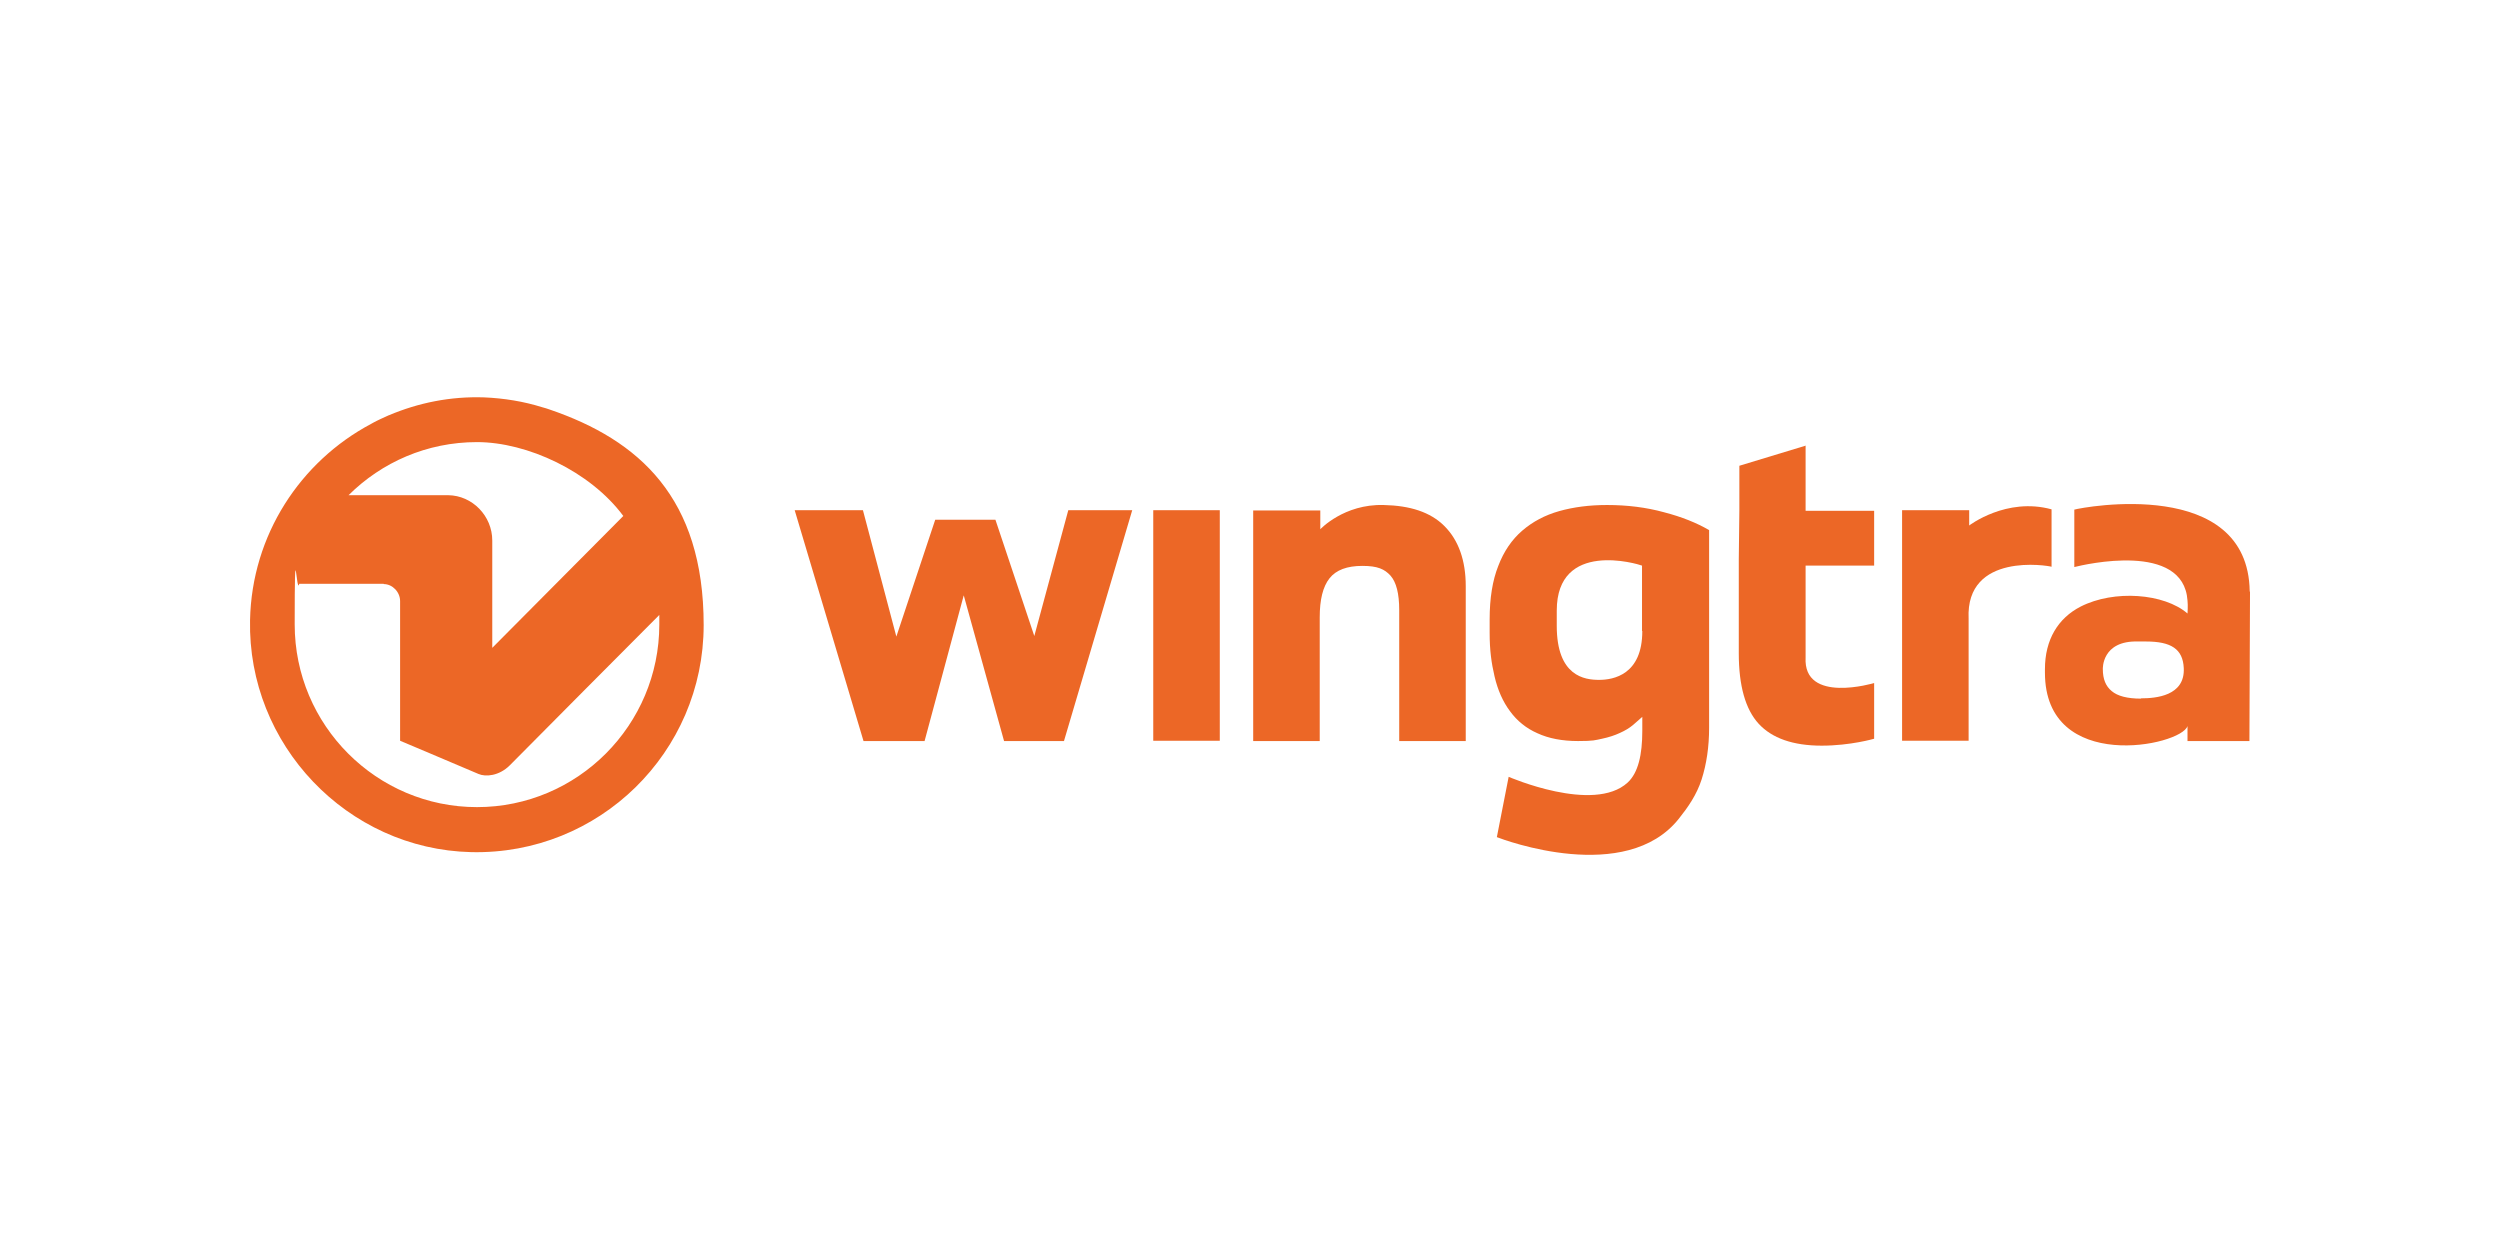 <?xml version="1.0" encoding="UTF-8"?> <svg xmlns="http://www.w3.org/2000/svg" width="1000" height="500" viewBox="0 0 1000 500" fill="none"><g clip-path="url(#clip0_1113_1106)"><path d="M413.722 254.405L398.169 207.891H374.091L358.539 254.636L345.175 204.082H317.872L345.405 296.418H369.829L385.497 238.131L401.625 296.418H425.588L452.891 204.082H427.316L413.722 254.405Z" fill="#EC6726"></path><path d="M487.914 204.082H461.301V296.303H487.914V204.082Z" fill="#EC6726"></path><path d="M553.465 202.005C537.567 201.543 528.12 211.7 528.12 211.7V204.198H501.277V296.418H527.89V246.903C527.89 239.862 529.157 234.668 531.807 231.321C534.456 227.974 538.834 226.358 544.94 226.358C551.046 226.358 553.811 227.628 556.23 230.282C558.534 232.937 559.686 237.439 559.686 244.017V296.418H586.298V234.438C586.298 224.165 583.418 216.086 577.773 210.43C572.128 204.775 563.949 202.235 553.465 202.005Z" fill="#EC6726"></path><path d="M642.749 202.004C635.836 202.004 629.5 202.812 623.74 204.428C617.98 206.044 613.026 208.698 608.878 212.276C604.731 215.854 601.505 220.587 599.316 226.358C597.012 232.129 595.86 239.285 595.86 247.71V253.135C595.86 260.06 596.552 265.139 597.819 270.563C599.086 275.988 601.16 280.72 604.04 284.529C606.805 288.338 610.491 291.339 614.984 293.301C619.477 295.379 624.892 296.418 631.228 296.418C637.564 296.418 638.025 296.071 640.79 295.494C643.555 294.917 645.974 294.109 647.933 293.186C650.006 292.262 651.735 291.224 653.117 290.069C654.499 288.915 656.919 286.722 656.919 286.722V292.378C656.919 301.842 655.306 309.114 651.043 313.038C637.449 325.503 603.464 310.73 603.464 310.73L598.74 334.852C601.621 336.007 650.352 354.128 671.55 327.466C675.236 322.849 678.692 317.886 680.651 311.768C682.609 305.651 683.646 298.726 683.646 291.108V212.045C678.692 209.16 672.702 206.736 665.559 204.889C658.416 202.927 650.813 202.004 642.864 202.004H642.749ZM656.919 252.443C656.919 269.871 645.398 271.949 639.638 271.949C633.878 271.949 622.703 270.563 622.703 250.365V244.248C622.703 215.854 655.075 225.55 656.804 226.242V252.327L656.919 252.443Z" fill="#EC6726"></path><path d="M722.355 178.228L695.743 186.307V204.197L695.512 223.818V261.33C695.512 274.257 698.162 283.722 703.461 289.493C708.761 295.264 717.171 298.264 728.691 298.264C740.212 298.264 749.658 295.494 749.658 295.494V273.218C749.658 273.218 721.203 281.759 722.24 262.946V226.242H749.658V204.312H722.24V178.343L722.355 178.228Z" fill="#EC6726"></path><path d="M820.624 203.736C802.537 198.773 787.676 210.199 787.676 210.199V204.082H760.833V296.303H787.445V247.48C786.178 220.702 819.357 226.243 820.624 226.704V203.736Z" fill="#EC6726"></path><path d="M899.885 236.63C899.885 236.63 899.885 236.63 899.885 236.514C899.194 190.577 833.412 202.812 829.725 203.85V226.819C833.873 225.78 873.388 216.547 875.001 240.208C875.231 242.17 875.001 245.402 875.001 245.402C865.669 237.322 845.624 235.822 832.26 242.632C823.274 247.248 817.975 255.789 817.975 267.678V269.063C817.975 309.691 872.582 298.379 875.001 290.415V296.417H899.77L900 237.784C900 237.322 900 236.976 900 236.63H899.885ZM856.338 279.451C850.923 279.451 847.006 278.412 844.702 276.45C842.283 274.487 841.131 271.602 841.131 267.678C841.131 267.678 840.555 256.136 855.301 256.597H858.411C868.434 256.597 873.158 259.598 873.503 267.216C874.079 278.412 862.213 279.335 856.453 279.335L856.338 279.451Z" fill="#EC6726"></path><path d="M219.832 163.8C219.372 163.684 218.911 163.453 218.45 163.338C217.874 163.223 217.413 162.992 216.837 162.876C209.464 160.568 201.63 159.298 193.681 158.952C180.087 158.49 167.299 161.145 155.548 166.108C155.318 166.108 155.203 166.339 154.972 166.339C153.935 166.801 152.899 167.262 151.977 167.724C151.171 168.07 150.364 168.532 149.443 168.994C149.097 169.224 148.751 169.34 148.406 169.571C120.181 184.575 100.711 214.007 100.02 248.056C98.983 297.802 138.844 339.7 188.497 340.854C239.648 342.008 281.467 300.919 281.467 250.019C281.467 199.118 255.661 176.034 219.832 163.8ZM179.28 198.079H139.42C152.668 184.922 170.755 176.842 190.801 176.842C210.847 176.842 236.076 188.5 249.325 206.39C232.62 223.241 213.266 242.632 196.907 259.137V216.2C196.907 206.39 188.958 198.195 179.28 198.079ZM153.475 233.629C157.046 233.629 160.041 236.861 160.041 240.439V296.302C161.309 296.879 180.663 304.958 191.377 309.575C194.257 310.845 199.672 310.383 203.934 306.113C224.671 285.222 244.141 265.6 263.725 245.979C263.725 247.248 263.725 248.518 263.725 249.788C263.725 290.069 231.007 322.849 190.801 322.849C150.595 322.849 117.876 290.069 117.876 249.788C117.876 209.506 118.568 238.823 119.72 233.513H153.475V233.629Z" fill="#EC6726"></path></g><defs><clipPath id="clip0_1113_1106"><rect width="800" height="229" fill="white" transform="translate(100 136)"></rect></clipPath></defs></svg> 